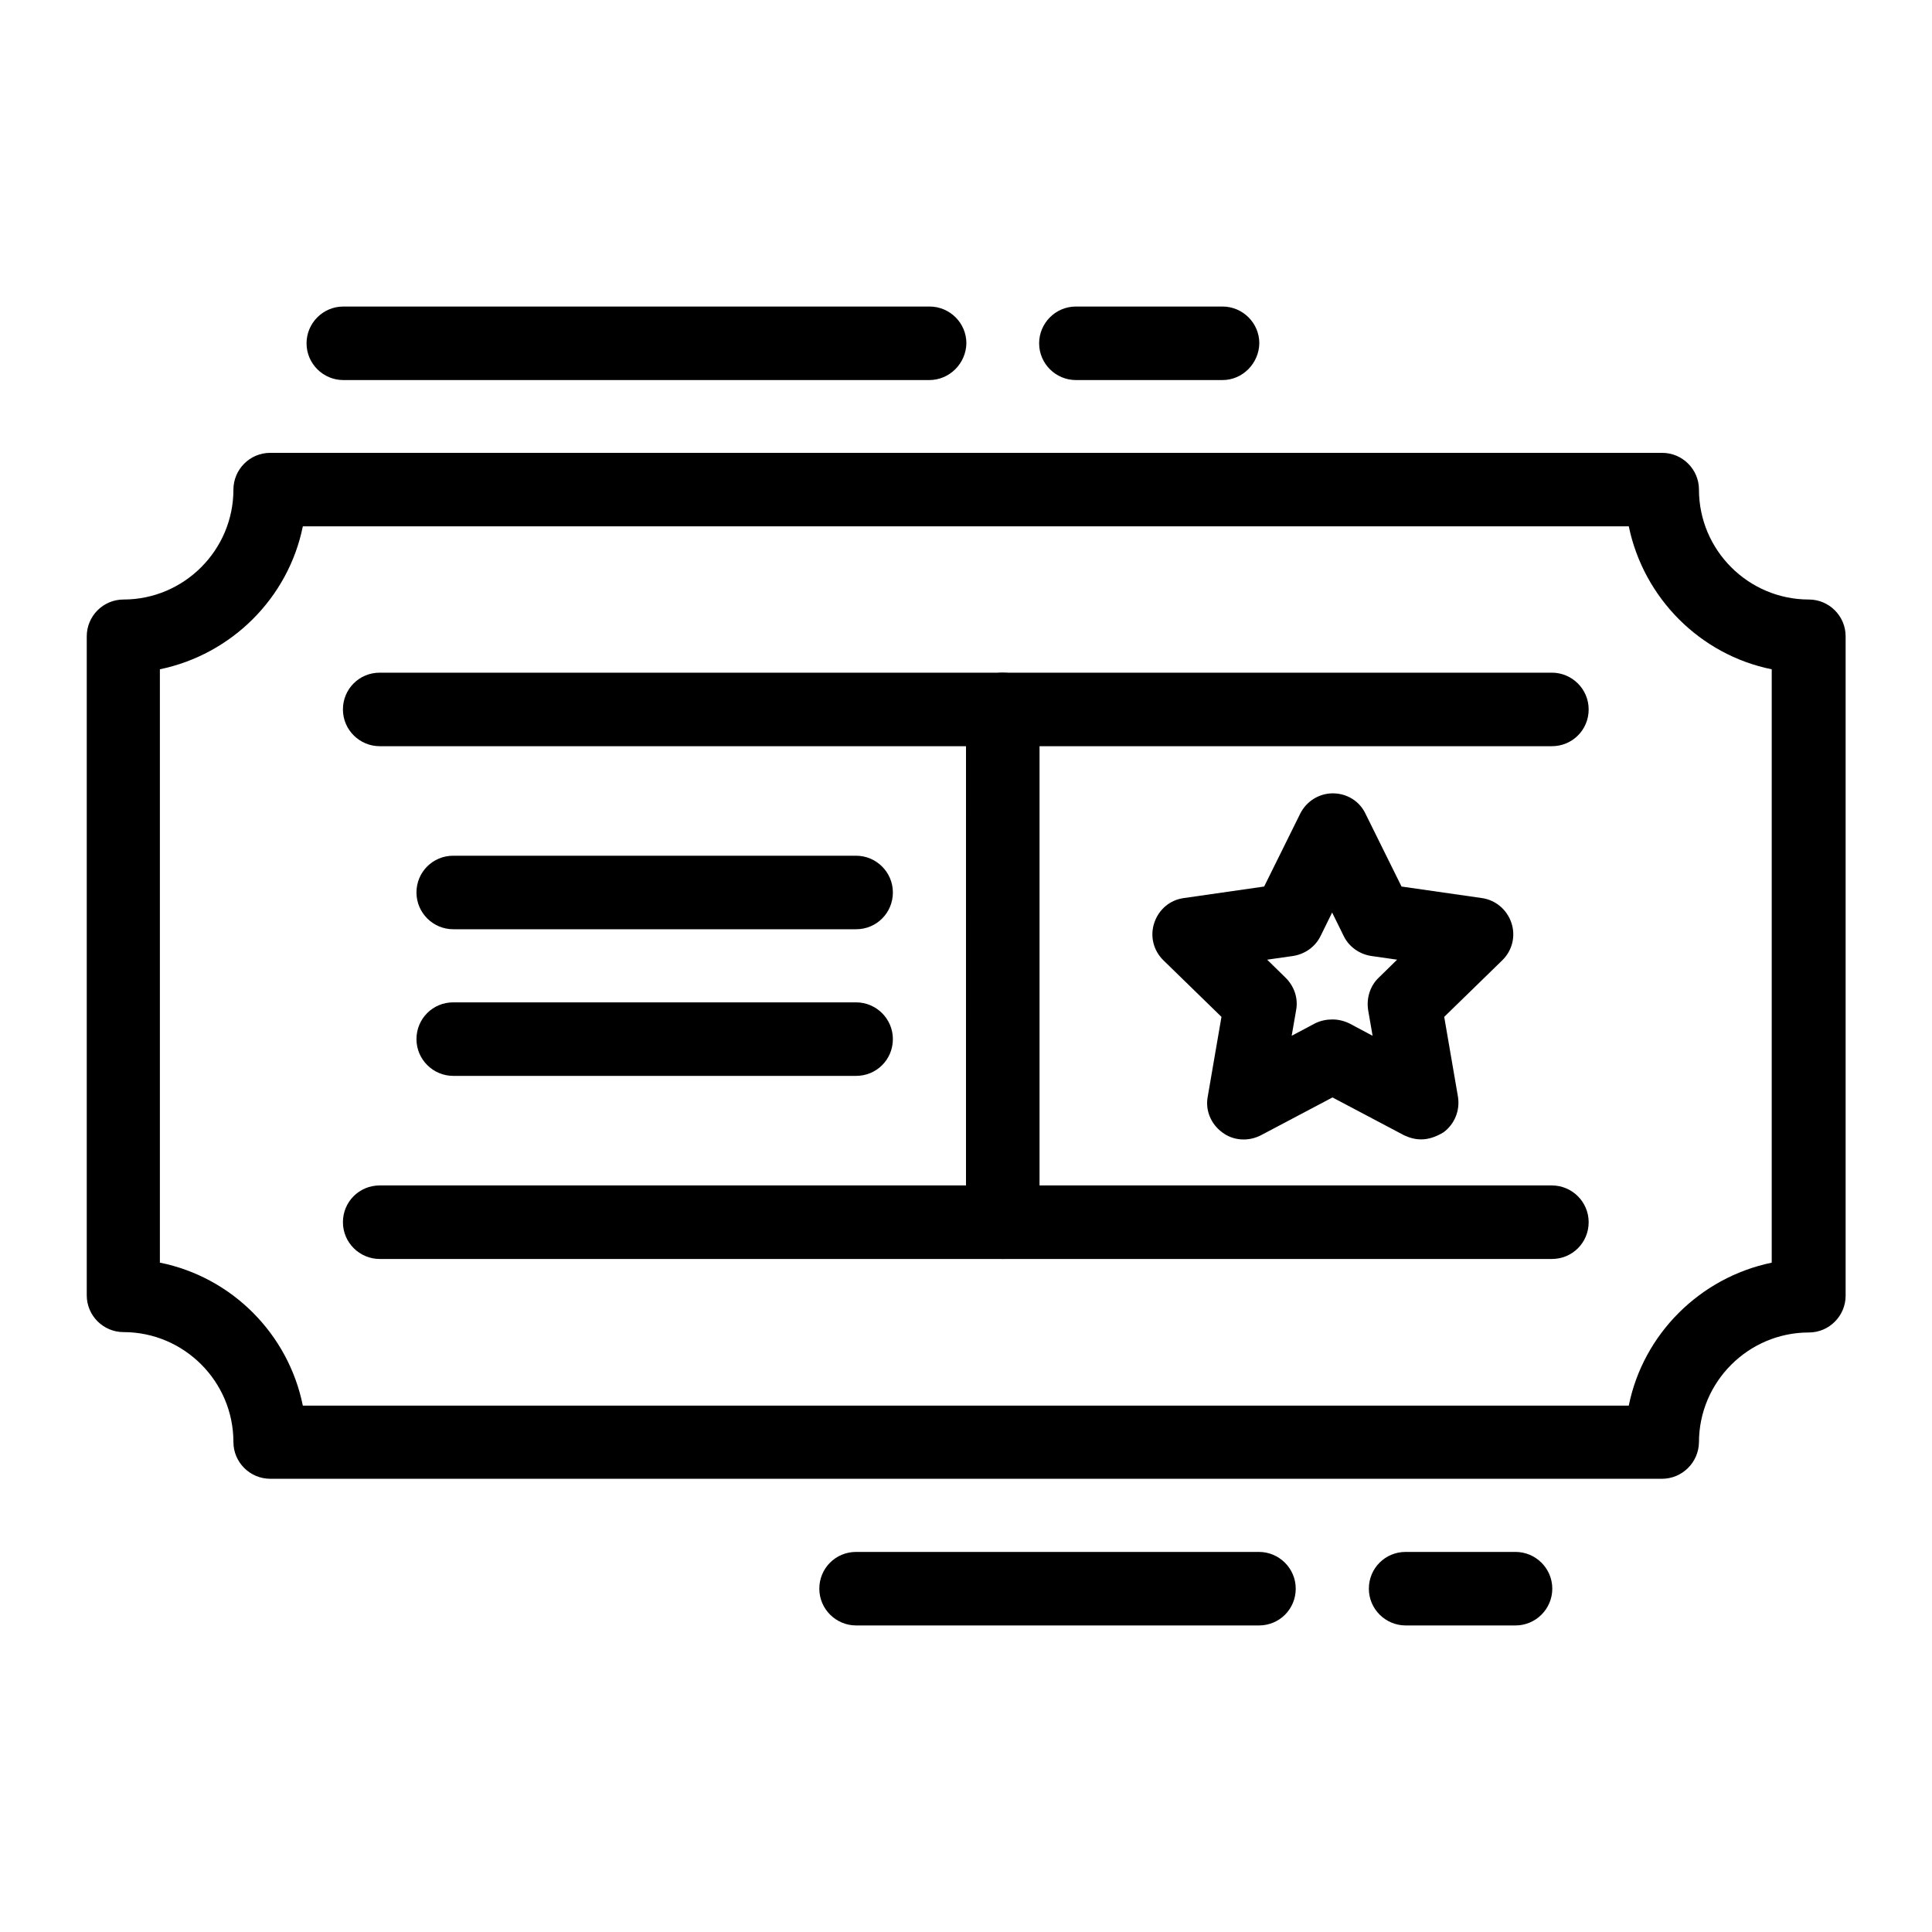 <?xml version="1.0" encoding="UTF-8"?>
<!-- The Best Svg Icon site in the world: iconSvg.co, Visit us! https://iconsvg.co -->
<svg fill="#000000" width="800px" height="800px" version="1.1" viewBox="144 144 512 512" xmlns="http://www.w3.org/2000/svg">
 <g>
  <path d="m520.64 445.95c-1.574 0-3.051-0.395-4.527-1.082l-18.992-10.035-18.992 10.035c-3.246 1.672-7.281 1.477-10.234-0.789-2.953-2.164-4.527-5.805-3.836-9.445l3.641-21.156-15.352-14.957c-2.656-2.559-3.641-6.394-2.461-9.938 1.18-3.543 4.133-6.102 7.871-6.594l21.254-3.051 9.543-19.285c1.672-3.344 5.019-5.41 8.66-5.41 3.738 0 7.086 2.066 8.66 5.41l9.543 19.285 21.254 3.051c3.641 0.492 6.691 3.051 7.871 6.594 1.18 3.543 0.195 7.379-2.461 9.938l-15.352 14.957 3.641 21.156c0.59 3.641-0.887 7.281-3.836 9.445-1.957 1.18-3.926 1.871-5.894 1.871zm-23.516-31.785c1.574 0 3.148 0.395 4.527 1.082l6.102 3.246-1.18-6.789c-0.492-3.148 0.492-6.394 2.754-8.562l4.922-4.82-6.887-0.984c-3.148-0.492-5.902-2.461-7.281-5.312l-3.051-6.199-3.051 6.199c-1.379 2.856-4.133 4.82-7.281 5.312l-6.887 0.984 4.922 4.82c2.262 2.262 3.344 5.41 2.754 8.562l-1.18 6.789 6.102-3.246c1.566-0.785 3.141-1.082 4.715-1.082z"/>
  <path d="m584.4 535.89h-368.8c-5.312 0-9.742-4.328-9.742-9.742 0-16.039-13.086-29.125-29.125-29.125-5.312 0-9.742-4.328-9.742-9.742v-174.66c0-5.312 4.328-9.742 9.742-9.742 16.039 0 29.125-13.086 29.125-29.125 0-5.312 4.328-9.742 9.742-9.742h368.9c5.312 0 9.742 4.328 9.742 9.742 0 16.039 13.086 29.125 29.125 29.125 5.312 0 9.742 4.328 9.742 9.742v174.76c0 5.312-4.328 9.742-9.742 9.742-16.039 0-29.125 13.086-29.125 29.125-0.102 5.316-4.43 9.648-9.84 9.648zm-360.15-19.387h351.39c3.836-18.992 18.895-33.949 37.883-37.883l0.004-157.25c-18.992-3.836-33.949-18.895-37.883-37.883h-351.39c-3.836 18.992-18.895 33.949-37.883 37.883v157.24c19.09 3.84 34.047 18.895 37.883 37.887z"/>
  <path d="m555.27 341.75h-310.65c-5.312 0-9.742-4.328-9.742-9.742 0-5.41 4.328-9.742 9.742-9.742h310.65c5.312 0 9.742 4.328 9.742 9.742 0 5.41-4.328 9.742-9.742 9.742z"/>
  <path d="m555.27 477.64h-310.65c-5.312 0-9.742-4.328-9.742-9.742 0-5.41 4.328-9.742 9.742-9.742h310.65c5.312 0 9.742 4.328 9.742 9.742 0 5.414-4.328 9.742-9.742 9.742z"/>
  <path d="m409.74 477.64c-5.312 0-9.742-4.328-9.742-9.742l0.004-135.89c0-5.312 4.328-9.742 9.742-9.742 5.41 0 9.742 4.328 9.742 9.742v135.89c-0.102 5.414-4.43 9.742-9.746 9.742z"/>
  <path d="m370.87 390.26h-106.76c-5.312 0-9.742-4.328-9.742-9.742 0-5.41 4.328-9.742 9.742-9.742h106.77c5.312 0 9.742 4.328 9.742 9.742-0.004 5.41-4.332 9.742-9.746 9.742z"/>
  <path d="m370.87 429.12h-106.76c-5.312 0-9.742-4.328-9.742-9.742 0-5.41 4.328-9.742 9.742-9.742h106.77c5.312 0 9.742 4.328 9.742 9.742-0.004 5.414-4.332 9.742-9.746 9.742z"/>
  <path d="m390.26 244.72h-155.28c-5.312 0-9.742-4.328-9.742-9.742 0-5.312 4.328-9.742 9.742-9.742h155.38c5.312 0 9.742 4.328 9.742 9.742-0.098 5.312-4.43 9.742-9.84 9.742z"/>
  <path d="m467.99 244.72h-38.867c-5.312 0-9.742-4.328-9.742-9.742 0-5.312 4.328-9.742 9.742-9.742h38.867c5.312 0 9.742 4.328 9.742 9.742-0.098 5.312-4.426 9.742-9.742 9.742z"/>
  <path d="m477.64 574.76h-106.77c-5.312 0-9.742-4.328-9.742-9.742 0-5.41 4.328-9.742 9.742-9.742h106.77c5.312 0 9.742 4.328 9.742 9.742s-4.332 9.742-9.742 9.742z"/>
  <path d="m545.63 574.76h-29.125c-5.312 0-9.742-4.328-9.742-9.742 0-5.41 4.328-9.742 9.742-9.742h29.125c5.312 0 9.742 4.328 9.742 9.742-0.004 5.414-4.43 9.742-9.742 9.742z"/>
 </g>
</svg>